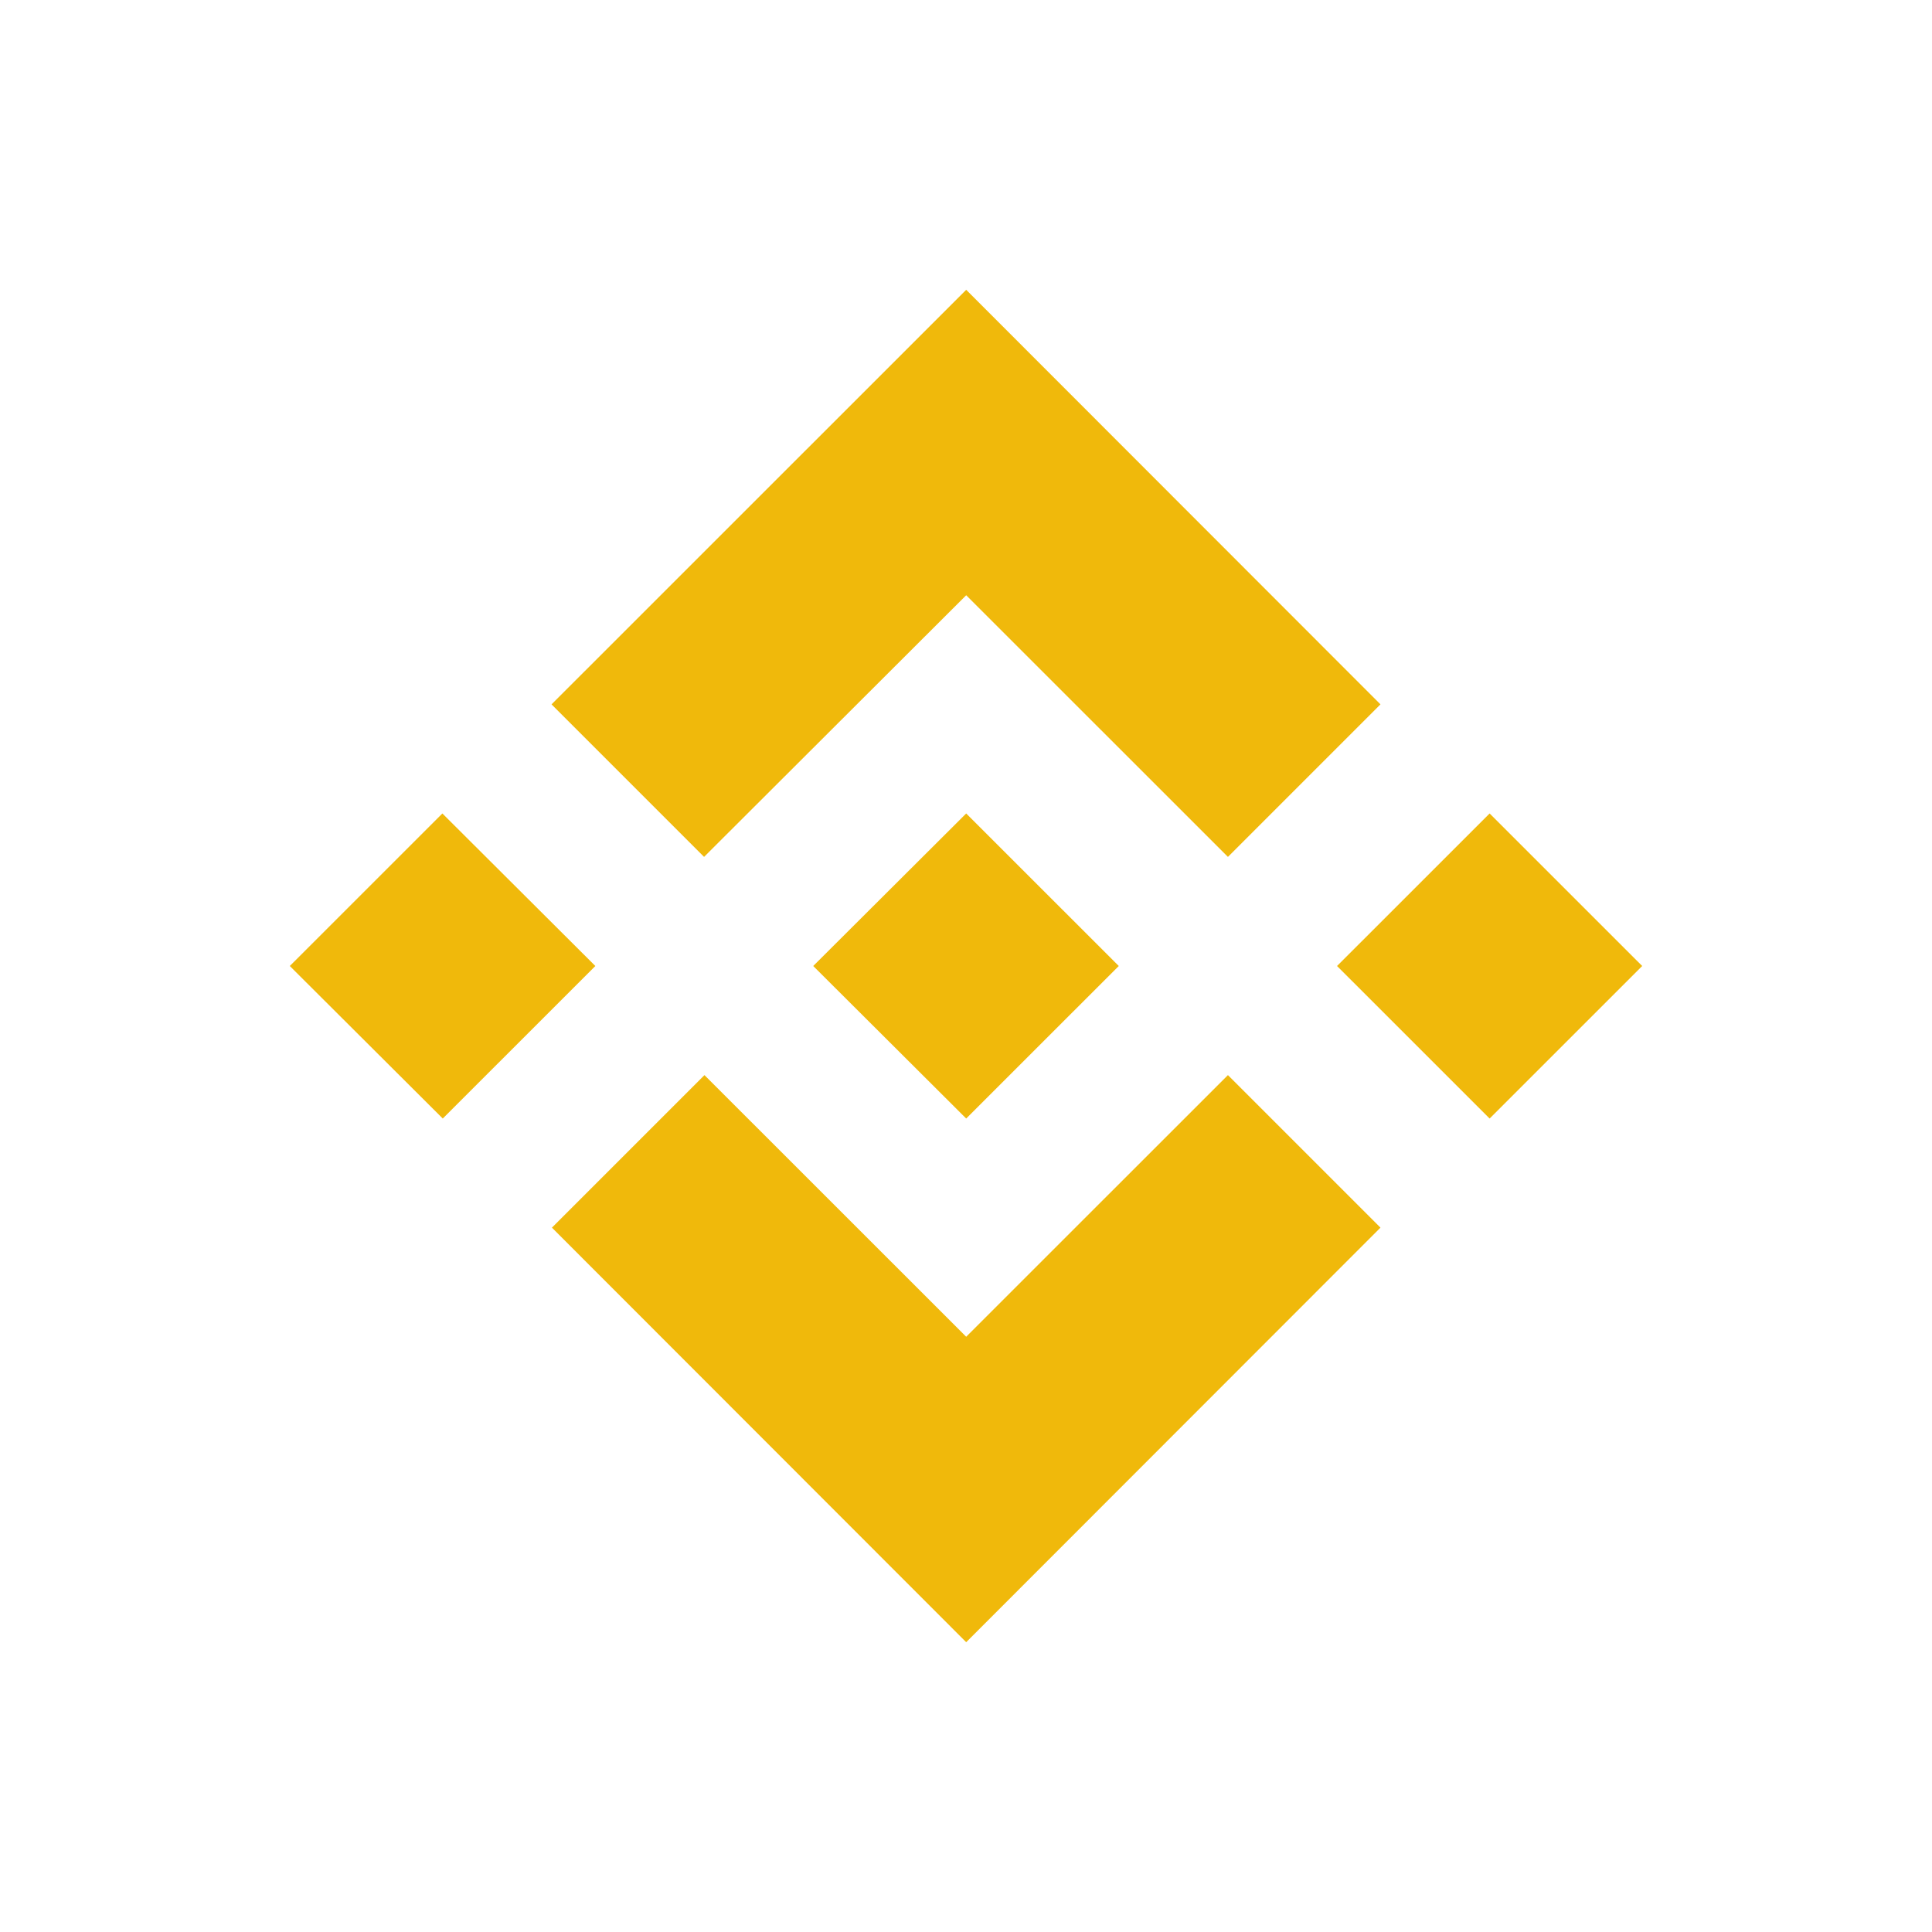 <svg width="40" height="40" viewBox="0 0 40 40" fill="none" xmlns="http://www.w3.org/2000/svg">
<path d="M12.326 20L9.167 23.158L6 20L9.159 16.842L12.326 20ZM20.004 12.324L25.423 17.741L28.581 14.583L20.004 6L11.419 14.583L14.577 17.741L20.004 12.324ZM30.841 16.842L27.682 20L30.841 23.158L34 20L30.841 16.842ZM20.004 27.676L14.585 22.259L11.427 25.417L20.004 34L28.581 25.417L25.423 22.259L20.004 27.676ZM20.004 23.158L23.163 20L20.004 16.842L16.837 20L20.004 23.158Z" fill="#F0B90B"/>
</svg>
